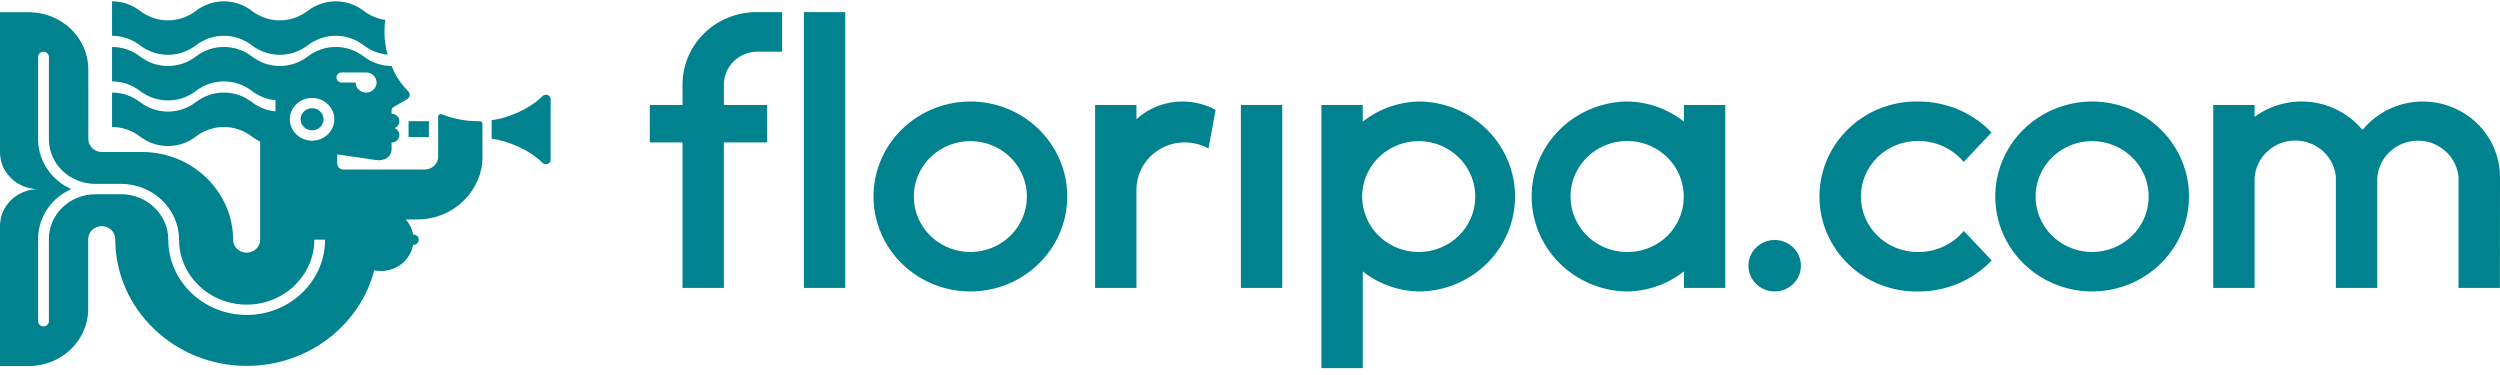 <svg xmlns="http://www.w3.org/2000/svg" width="240" height="36" viewBox="0 0 240 36" fill="none"><g clip-path="url(#clip0_2_367)"><path fill-rule="evenodd" clip-rule="evenodd" d="M69.496 8.113C69.496 7.277 69.835 6.476 70.438 5.885C71.041 5.294 71.859 4.962 72.711 4.962H75.084V1.164H72.711H72.611C71.68 1.164 70.758 1.343 69.898 1.693C69.038 2.042 68.257 2.553 67.598 3.199C66.94 3.844 66.417 4.61 66.061 5.453C65.705 6.297 65.521 7.2 65.521 8.113V10.083H62.379V13.67H65.521V27.642H69.493V13.67H73.648V10.083H69.493V8.123L69.496 8.113ZM81.147 1.164H77.176V27.642H81.147V1.164ZM123.096 10.083H119.124V27.642H123.096V10.083ZM87.987 11.281C89.516 10.279 91.315 9.744 93.154 9.744C95.621 9.744 97.987 10.705 99.731 12.415C101.476 14.125 102.456 16.444 102.456 18.863C102.456 20.666 101.91 22.429 100.888 23.928C99.866 25.428 98.413 26.597 96.714 27.287C95.014 27.977 93.144 28.157 91.34 27.806C89.535 27.454 87.878 26.585 86.577 25.31C85.276 24.035 84.391 22.41 84.032 20.642C83.673 18.873 83.857 17.039 84.561 15.373C85.265 13.707 86.457 12.283 87.987 11.281ZM90.138 23.294C91.031 23.879 92.081 24.191 93.154 24.191C94.594 24.191 95.975 23.631 96.993 22.633C98.011 21.635 98.583 20.281 98.583 18.87C98.583 17.817 98.264 16.788 97.668 15.913C97.072 15.038 96.224 14.356 95.232 13.953C94.24 13.55 93.148 13.445 92.095 13.65C91.042 13.856 90.075 14.362 89.316 15.107C88.556 15.851 88.04 16.799 87.83 17.831C87.621 18.864 87.728 19.934 88.139 20.906C88.55 21.879 89.246 22.71 90.138 23.294ZM200.844 9.744C199.005 9.744 197.206 10.279 195.677 11.281C194.147 12.283 192.955 13.707 192.251 15.373C191.547 17.039 191.363 18.873 191.722 20.642C192.08 22.41 192.966 24.035 194.267 25.31C195.568 26.585 197.225 27.454 199.03 27.806C200.834 28.157 202.704 27.977 204.404 27.287C206.103 26.597 207.556 25.428 208.578 23.928C209.6 22.429 210.146 20.666 210.146 18.863C210.146 16.444 209.166 14.125 207.421 12.415C205.677 10.705 203.311 9.744 200.844 9.744ZM200.844 24.191C199.771 24.191 198.721 23.879 197.828 23.294C196.936 22.71 196.24 21.879 195.829 20.906C195.418 19.934 195.311 18.864 195.52 17.831C195.729 16.799 196.246 15.851 197.006 15.107C197.765 14.362 198.732 13.856 199.785 13.65C200.838 13.445 201.93 13.55 202.922 13.953C203.914 14.356 204.761 15.038 205.358 15.913C205.954 16.788 206.273 17.817 206.273 18.87C206.273 20.281 205.701 21.635 204.683 22.633C203.665 23.631 202.284 24.191 200.844 24.191ZM130.826 11.673C132.404 10.425 134.37 9.745 136.397 9.744C138.82 9.81 141.12 10.8 142.81 12.503C144.5 14.206 145.445 16.488 145.445 18.863C145.445 21.239 144.5 23.521 142.81 25.224C141.12 26.927 138.82 27.916 136.397 27.982C134.37 27.982 132.404 27.302 130.826 26.054V35.34H126.854V10.083H130.826V11.673ZM133.208 23.313C134.106 23.893 135.159 24.199 136.234 24.191C137.669 24.185 139.042 23.622 140.052 22.624C141.063 21.626 141.628 20.276 141.624 18.87C141.624 17.816 141.305 16.785 140.707 15.909C140.108 15.033 139.258 14.351 138.264 13.95C137.27 13.548 136.176 13.445 135.122 13.653C134.068 13.862 133.101 14.372 132.343 15.12C131.586 15.868 131.072 16.82 130.867 17.855C130.662 18.89 130.775 19.961 131.191 20.933C131.608 21.904 132.31 22.733 133.208 23.313ZM161.657 10.083V11.671C160.079 10.424 158.113 9.743 156.086 9.743C153.663 9.809 151.363 10.798 149.673 12.501C147.983 14.204 147.038 16.486 147.038 18.862C147.038 21.238 147.983 23.52 149.673 25.223C151.363 26.925 153.663 27.915 156.086 27.981C158.113 27.981 160.079 27.3 161.657 26.052V27.641H165.629V10.083H161.657ZM156.317 24.191C155.237 24.213 154.175 23.919 153.266 23.347C152.358 22.775 151.643 21.95 151.215 20.978C150.786 20.006 150.663 18.931 150.86 17.89C151.058 16.849 151.567 15.889 152.323 15.133C153.079 14.377 154.048 13.859 155.106 13.645C156.164 13.431 157.263 13.531 158.263 13.932C159.262 14.333 160.117 15.017 160.719 15.896C161.321 16.776 161.641 17.811 161.64 18.87C161.653 20.267 161.1 21.612 160.102 22.61C159.104 23.608 157.743 24.177 156.317 24.191ZM172.464 26.882C172.741 26.476 172.889 25.998 172.889 25.509C172.889 24.854 172.623 24.225 172.15 23.761C171.677 23.298 171.036 23.037 170.367 23.037C169.868 23.037 169.381 23.182 168.966 23.454C168.552 23.726 168.228 24.112 168.038 24.563C167.847 25.015 167.797 25.512 167.894 25.991C167.991 26.471 168.232 26.911 168.584 27.257C168.937 27.603 169.386 27.838 169.875 27.933C170.364 28.029 170.871 27.98 171.332 27.793C171.793 27.606 172.187 27.289 172.464 26.882ZM109.1 11.436C110.303 10.347 111.882 9.742 113.52 9.744C114.632 9.743 115.725 10.021 116.696 10.553L116.016 14.259C115.332 13.88 114.561 13.677 113.775 13.67C112.989 13.663 112.215 13.852 111.524 14.219C110.833 14.587 110.249 15.12 109.827 15.77C109.405 16.42 109.158 17.164 109.11 17.933H109.1V27.642H105.13V10.083H109.1V11.436ZM188.523 22.171C187.997 22.804 187.333 23.315 186.579 23.664C185.826 24.014 185.002 24.194 184.169 24.191C183.447 24.203 182.731 24.073 182.062 23.811C181.392 23.548 180.782 23.158 180.268 22.662C179.754 22.166 179.346 21.575 179.067 20.922C178.788 20.27 178.645 19.57 178.645 18.863C178.645 18.156 178.788 17.456 179.067 16.804C179.346 16.152 179.754 15.561 180.268 15.065C180.782 14.569 181.392 14.178 182.062 13.916C182.731 13.653 183.447 13.524 184.169 13.535C185 13.533 185.822 13.712 186.574 14.061C187.326 14.409 187.99 14.918 188.516 15.549L191.19 12.716C190.29 11.775 189.203 11.025 187.995 10.514C186.787 10.003 185.484 9.742 184.169 9.746C182.93 9.72 181.699 9.936 180.547 10.383C179.395 10.829 178.346 11.497 177.461 12.346C176.576 13.196 175.872 14.21 175.392 15.329C174.912 16.448 174.665 17.651 174.665 18.865C174.665 20.079 174.912 21.281 175.392 22.4C175.872 23.52 176.576 24.534 177.461 25.383C178.346 26.233 179.395 26.9 180.547 27.347C181.699 27.793 182.93 28.01 184.169 27.984C185.487 27.988 186.793 27.725 188.003 27.212C189.214 26.699 190.303 25.946 191.203 25.001L188.523 22.171ZM238.685 12.877C239.565 14.124 240.025 15.609 240 17.125L239.989 27.643H236.017V17.126L236.029 17.116C235.97 16.139 235.532 15.22 234.805 14.549C234.078 13.877 233.116 13.504 232.117 13.505C231.119 13.506 230.158 13.882 229.432 14.555C228.707 15.229 228.272 16.148 228.216 17.126V27.643H224.244V17.126L224.256 17.116C224.2 16.136 223.764 15.214 223.036 14.54C222.309 13.866 221.345 13.491 220.344 13.493C219.343 13.494 218.38 13.871 217.654 14.547C216.928 15.223 216.494 16.146 216.441 17.126V27.643H212.47V10.081H216.441V11.215C217.999 10.071 219.948 9.564 221.879 9.799C223.81 10.034 225.574 10.993 226.799 12.475C227.764 11.291 229.082 10.432 230.57 10.019C232.058 9.606 233.64 9.659 235.095 10.172C236.551 10.684 237.806 11.63 238.685 12.877Z" fill="#00838F"></path><path fill-rule="evenodd" clip-rule="evenodd" d="M36.907 3.024C36.907 2.644 36.937 2.272 36.984 1.905C36.217 1.798 35.508 1.494 34.916 1.04C34.167 0.467 33.238 0.128 32.231 0.128C31.225 0.128 30.296 0.467 29.547 1.04C28.798 1.614 27.869 1.953 26.863 1.953C25.856 1.953 24.927 1.614 24.178 1.04C23.43 0.467 22.5 0.128 21.494 0.128C20.488 0.128 19.558 0.467 18.809 1.04C18.061 1.614 17.131 1.953 16.125 1.953C15.119 1.953 14.189 1.614 13.441 1.04C12.692 0.467 11.762 0.128 10.756 0.128V3.435C11.762 3.435 12.692 3.774 13.441 4.348C14.189 4.921 15.119 5.26 16.125 5.26C17.131 5.26 18.061 4.921 18.809 4.348C19.558 3.774 20.488 3.435 21.494 3.435C22.5 3.435 23.43 3.774 24.178 4.348C24.927 4.921 25.856 5.26 26.863 5.26C27.869 5.26 28.798 4.921 29.547 4.348C30.296 3.774 31.225 3.435 32.231 3.435C33.238 3.435 34.167 3.774 34.916 4.348C35.566 4.845 36.352 5.166 37.207 5.242C37.011 4.534 36.905 3.792 36.905 3.024H36.907ZM41.174 11.632H39.223V13.149H41.174V11.632ZM28.854 11.451C28.854 10.867 29.351 10.39 29.959 10.39C30.567 10.39 31.063 10.867 31.063 11.451C31.063 12.035 30.567 12.512 29.959 12.512C29.351 12.512 28.854 12.035 28.854 11.451ZM45.871 11.632C44.647 11.632 43.479 11.398 42.417 10.969C42.271 10.911 42.064 11 42.064 11.201V15.028C42.064 15.717 41.482 16.275 40.765 16.275H32.97C32.587 16.275 32.37 15.964 32.37 15.699V14.817C34.186 15.082 35.829 15.324 36.02 15.355C36.947 15.51 37.592 15.034 37.592 14.307V13.682C38.004 13.682 38.339 13.361 38.339 12.966C38.339 12.665 38.145 12.407 37.871 12.3C38.145 12.193 38.339 11.936 38.339 11.635C38.339 11.237 38.004 10.918 37.592 10.918V10.574C37.592 10.375 37.757 10.289 37.757 10.289L39.106 9.506C39.366 9.34 39.406 9.006 39.217 8.797C39.204 8.783 39.192 8.769 39.181 8.756L39.18 8.756C39.17 8.744 39.161 8.733 39.151 8.723C38.434 7.971 37.993 7.313 37.59 6.336L37.566 6.336C37.38 6.334 36.893 6.327 36.294 6.135C35.792 5.979 35.325 5.735 34.916 5.421C34.167 4.847 33.238 4.508 32.231 4.508C31.225 4.508 30.296 4.847 29.547 5.421C28.798 5.995 27.869 6.334 26.863 6.334C25.856 6.334 24.927 5.995 24.178 5.421C23.43 4.847 22.5 4.508 21.494 4.508C20.488 4.508 19.558 4.847 18.809 5.421C18.061 5.995 17.131 6.334 16.125 6.334C15.119 6.334 14.189 5.995 13.441 5.421C12.692 4.847 11.763 4.508 10.756 4.508V7.815C11.763 7.815 12.692 8.154 13.441 8.728C14.189 9.302 15.119 9.641 16.125 9.641C17.131 9.641 18.061 9.302 18.809 8.728C19.558 8.154 20.488 7.815 21.494 7.815C22.5 7.815 23.43 8.154 24.178 8.728C24.821 9.22 25.599 9.541 26.443 9.62V10.691C25.599 10.612 24.821 10.291 24.178 9.799C23.43 9.225 22.5 8.886 21.494 8.886C20.488 8.886 19.558 9.225 18.809 9.799C18.061 10.373 17.131 10.712 16.125 10.712C15.119 10.712 14.189 10.373 13.441 9.799C12.692 9.225 11.763 8.886 10.756 8.886V12.193C11.763 12.193 12.692 12.532 13.441 13.106C14.189 13.68 15.119 14.019 16.125 14.019C17.131 14.019 18.061 13.68 18.809 13.106C19.558 12.532 20.488 12.193 21.494 12.193C22.5 12.193 23.43 12.532 24.178 13.106C24.425 13.295 24.693 13.458 24.975 13.593V18.46V23.009C24.975 23.698 24.393 24.256 23.677 24.256C22.959 24.256 22.378 23.698 22.378 23.009V23.004C22.378 18.486 18.555 14.59 13.616 14.59H9.779C9.017 14.59 8.478 14.001 8.478 13.338V6.67C8.478 3.634 5.916 1.173 2.753 1.173H0V14.618C0 16.574 1.649 18.157 3.685 18.157C1.649 18.157 0 19.741 0 21.696V35.141H2.756C5.91 35.141 8.467 32.686 8.467 29.657V22.956C8.467 22.267 9.049 21.709 9.766 21.709C10.483 21.709 11.064 22.267 11.064 22.956C11.064 29.649 16.715 35.126 23.682 35.126C29.592 35.126 34.555 31.222 35.925 25.954C36.132 25.995 36.347 26.018 36.565 26.018C38.123 26.018 39.414 24.927 39.656 23.496C39.662 23.496 39.669 23.498 39.675 23.499C39.682 23.5 39.689 23.501 39.695 23.501C39.977 23.501 40.205 23.282 40.205 23.012C40.205 22.741 39.977 22.522 39.695 22.522C39.682 22.522 39.669 22.525 39.656 22.527L39.656 22.527C39.562 21.974 39.313 21.474 38.952 21.066H40.038C43.763 21.066 46.317 18.065 46.317 15.148V11.885C46.317 11.732 46.193 11.64 46.054 11.64H45.871V11.632ZM23.679 30.233C19.529 30.233 16.154 26.992 16.154 23.007C16.154 20.6 14.115 18.642 11.609 18.642H9.251L9.251 18.642C9.219 18.647 9.187 18.652 9.152 18.652C6.694 18.652 4.694 20.572 4.694 22.933V30.837C4.694 31.11 4.463 31.334 4.177 31.334C3.89 31.334 3.659 31.112 3.659 30.837V22.77C3.659 22.744 3.659 22.721 3.664 22.698C3.757 20.684 5.032 18.96 6.837 18.152C5.032 17.344 3.757 15.62 3.664 13.606C3.662 13.583 3.659 13.557 3.659 13.534V5.467C3.659 5.194 3.89 4.97 4.177 4.97C4.463 4.97 4.694 5.191 4.694 5.467V13.371C4.694 15.732 6.694 17.652 9.152 17.652H11.611C14.686 17.652 17.19 20.054 17.19 23.009C17.19 26.446 20.102 29.244 23.682 29.244C27.261 29.244 30.174 26.446 30.174 23.009H31.207C31.207 26.995 27.829 30.235 23.682 30.235L23.679 30.233ZM29.959 13.504C28.78 13.504 27.821 12.583 27.821 11.451C27.821 10.319 28.78 9.399 29.959 9.399C31.138 9.399 32.096 10.319 32.096 11.451C32.096 12.583 31.138 13.504 29.959 13.504ZM32.802 6.956H35.152H35.158C35.707 6.961 36.153 7.392 36.153 7.922C36.153 8.453 35.702 8.889 35.147 8.889C34.592 8.889 34.141 8.455 34.141 7.922H32.802C32.524 7.922 32.298 7.706 32.298 7.438C32.298 7.17 32.524 6.953 32.802 6.953V6.956ZM47.199 11.538C48.633 11.375 50.807 10.513 52.079 9.23V9.233C52.358 8.952 52.86 9.116 52.86 9.518V15.342C52.86 15.745 52.355 15.908 52.079 15.628C50.81 14.345 48.633 13.483 47.199 13.32V11.538Z" fill="#00838F"></path></g><defs><clipPath id="clip0_2_367"><rect width="240" height="35.745" fill="white" transform="translate(0 0.128)"></rect></clipPath></defs></svg>